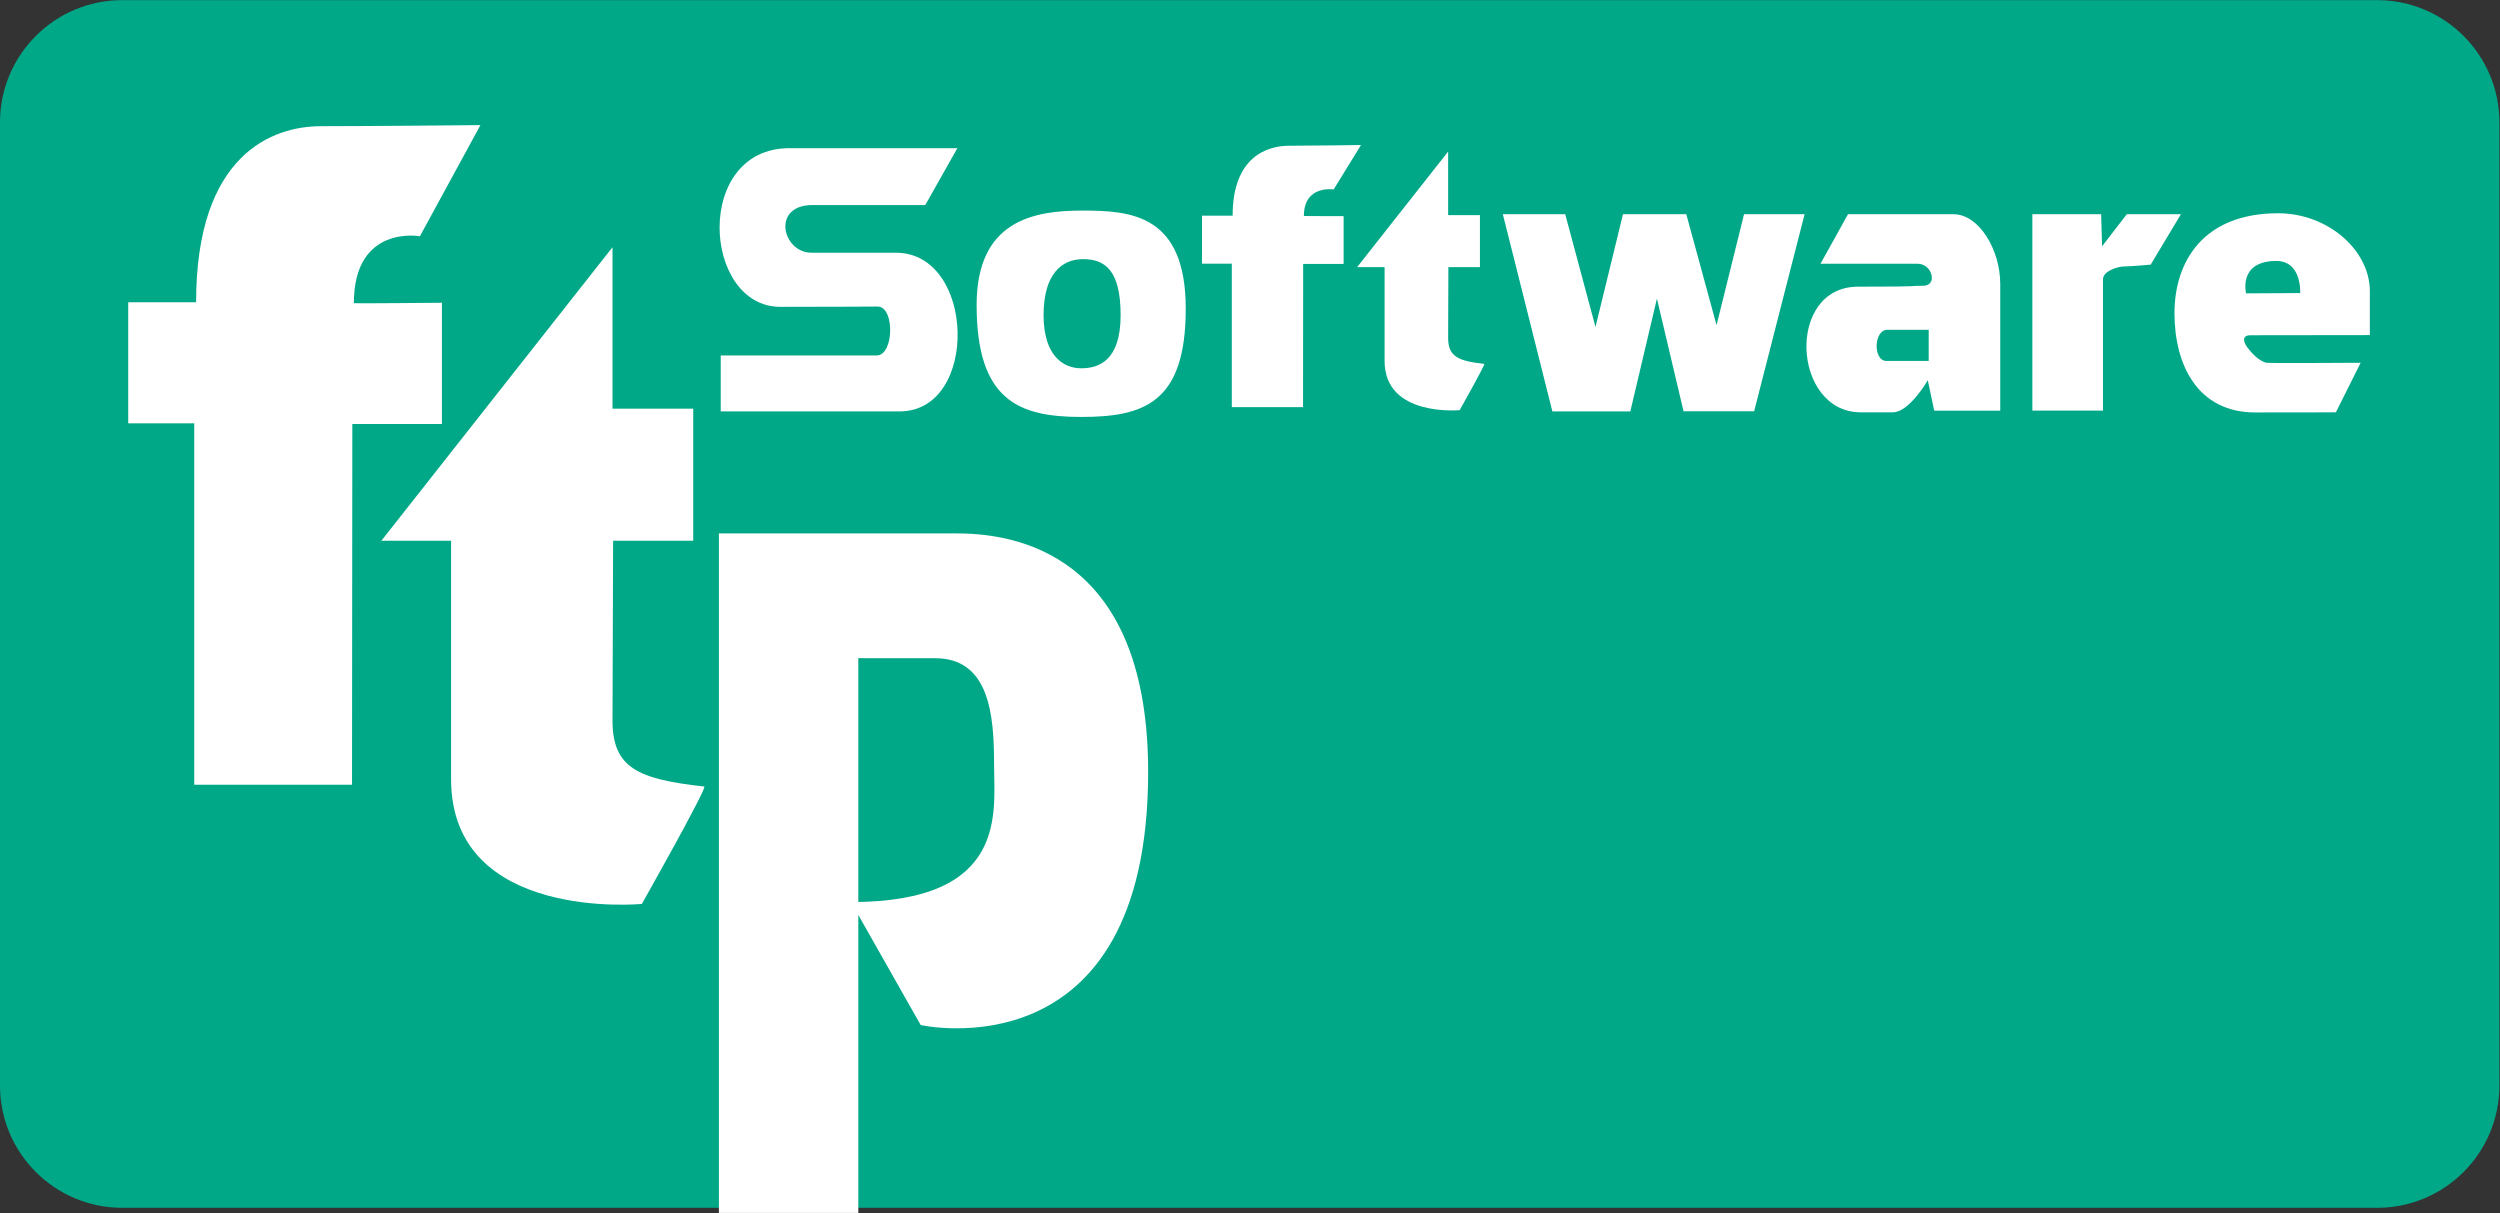<?xml version="1.0" encoding="UTF-8"?>
<!-- Created with Inkscape (http://www.inkscape.org/) -->
<svg width="3973" height="1927.8" version="1.1" viewBox="0 0 3973 1927.8" xmlns="http://www.w3.org/2000/svg">
 <rect x="0" y="0" width="3973" height="1927.8" fill="#333333" stroke="none"/>
 <g transform="matrix(1.333 0 0 -1.333 -206.64 916.91)">
  <g transform="matrix(10 0 0 10 -1394.8 -6189.1)">
   <path d="m438.38 543.7c8.052 0 14.579 6.529 14.579 14.58v114.82c0 8.051-6.527 14.58-14.579 14.58h-268.82c-8.052 0-14.579-6.529-14.579-14.58v-114.82c0-8.051 6.527-14.58 14.579-14.58h268.82" fill="#00a888"/>
   <path d="m426.58 662.27c5.904 0 10.934-4.374 10.934-9.294v-5.231s-10.934-0.018-14.215-0.018c-1.203 0-0.765-0.984-0.328-1.531s1.216-1.48 2.187-1.749c0.252-0.07 11.263 0 11.263 0l-2.953-5.905s-2.734-0.018-9.622-0.018c-6.889 0-9.623 5.704-9.623 11.827 0 6.124 3.39 11.919 12.357 11.919" fill="#fff"/>
   <path d="m372.02 656.25 3.28 5.905h12.575c3.062 0 5.577-4.265 5.577-8.31v-15.109h-7.873l-0.766 3.627s-2.195-3.824-4.163-3.824c-1.969 0-3.819-3e-3 -3.819-3e-3 -8.201 0-8.967 14.981-0.328 14.981s5.577 0.109 7.764 0.109c1.749 0 1.093 2.624-0.656 2.624h-11.591" fill="#fff"/>
   <path d="m334.15 662.16 5.905-23.51h9.295l3.171 13.45 3.171-13.432h8.42l6.014 23.492h-7.217l-3.28-13.231-3.609 13.231h-7.545l-3.28-13.45-3.609 13.45h-7.436" fill="#fff"/>
   <path d="m283.99 662.59c5.796 0 12.357-0.437 12.357-11.7s-5.03-12.903-12.466-12.903-12.466 1.968-12.466 13.341c0 10.06 6.78 11.262 12.575 11.262" fill="#fff"/>
   <path d="m269.12 670.03h-20.011c-11.481 0-10.388-18.917-1.093-18.917 9.294 0 8.857 0.036 11.591 0.036 2.077 0 1.968-5.832-0.11-5.832h-18.589v-6.67h21.323c9.513 0 9.076 18.917-0.437 18.917h-10.06c-3.499 0-4.812 5.686 0.109 5.686h13.45l3.827 6.78" fill="#fff"/>
   <path d="m240.69 624.1v-81.01h16.62v66.139s2.603-4e-3 9.164-4e-3 7.02-6.995 7.02-12.681 1.752-16.393-17.055-16.393l8.307-14.661s27.118-6.124 27.118 30.18c0 24.494-13.996 28.43-22.744 28.43h-28.43" fill="#fff"/>
   <path d="m200.45 623.23 27.555 34.991v-19.245h9.623v-15.746h-9.55l-0.073-21.432c0-5.686 3.062-6.998 10.935-7.873 0.438-0.048-7.436-13.996-7.436-13.996s-22.744-2.187-22.744 14.871v28.43h-8.31" fill="#fff"/>
   <path d="m316.78 655.85 10.849 13.777v-7.577h3.789v-6.2h-3.76l-0.029-8.438c0-2.239 1.206-2.755 4.306-3.1 0.172-0.018-2.928-5.51-2.928-5.51s-8.955-0.861-8.955 5.855v11.193h-3.272" fill="#fff"/>
   <path d="m196.95 594.14h-18.808v43.083h-7.873v14.434h8.092c0 17.714 9.185 20.994 14.871 20.994 5.687 0 19.027 0.128 19.027 0.128l-7.217-13.249s-7.873 1.421-7.873-7.983c0-0.043 10.498 0.055 10.498 0.055v-14.452h-10.68l-0.037-43.01" fill="#fff"/>
   <path d="m310.33 639.16h-8.492v17.098h-3.555v5.729h3.653c0 7.03 4.148 8.332 6.715 8.332 2.568 0 8.591 0.086 8.591 0.086l-3.259-5.294s-3.554 0.564-3.554-3.168c0-0.017 4.739-0.014 4.739-0.014v-5.7h-4.822l-0.016-17.069" fill="#fff"/>
   <path d="m380 648.38c-1.64 0-1.749-3.718-0.109-3.718h5.03v3.718h-4.921" fill="#00a888"/>
   <path d="m422.76 652.72 6.452 0.036s0.219 3.827-2.843 3.827c-4.596 0-3.609-3.863-3.609-3.863" fill="#00a888"/>
   <path d="m284.1 656.8c2.515 0 4.483-1.203 4.483-6.67 0-5.468-2.624-6.343-4.702-6.343s-4.483 1.422-4.483 6.343c0 4.92 2.187 6.67 4.702 6.67" fill="#00a888"/>
   <path d="m397.28 662.16v-23.419h8.42v15.655c0 0.984 1.75 1.531 2.515 1.531s3.171 0.219 3.171 0.219l3.608 6.014h-6.451l-2.953-3.827-0.109 3.827h-8.201" fill="#fff"/>
  </g>
 </g>
</svg>
